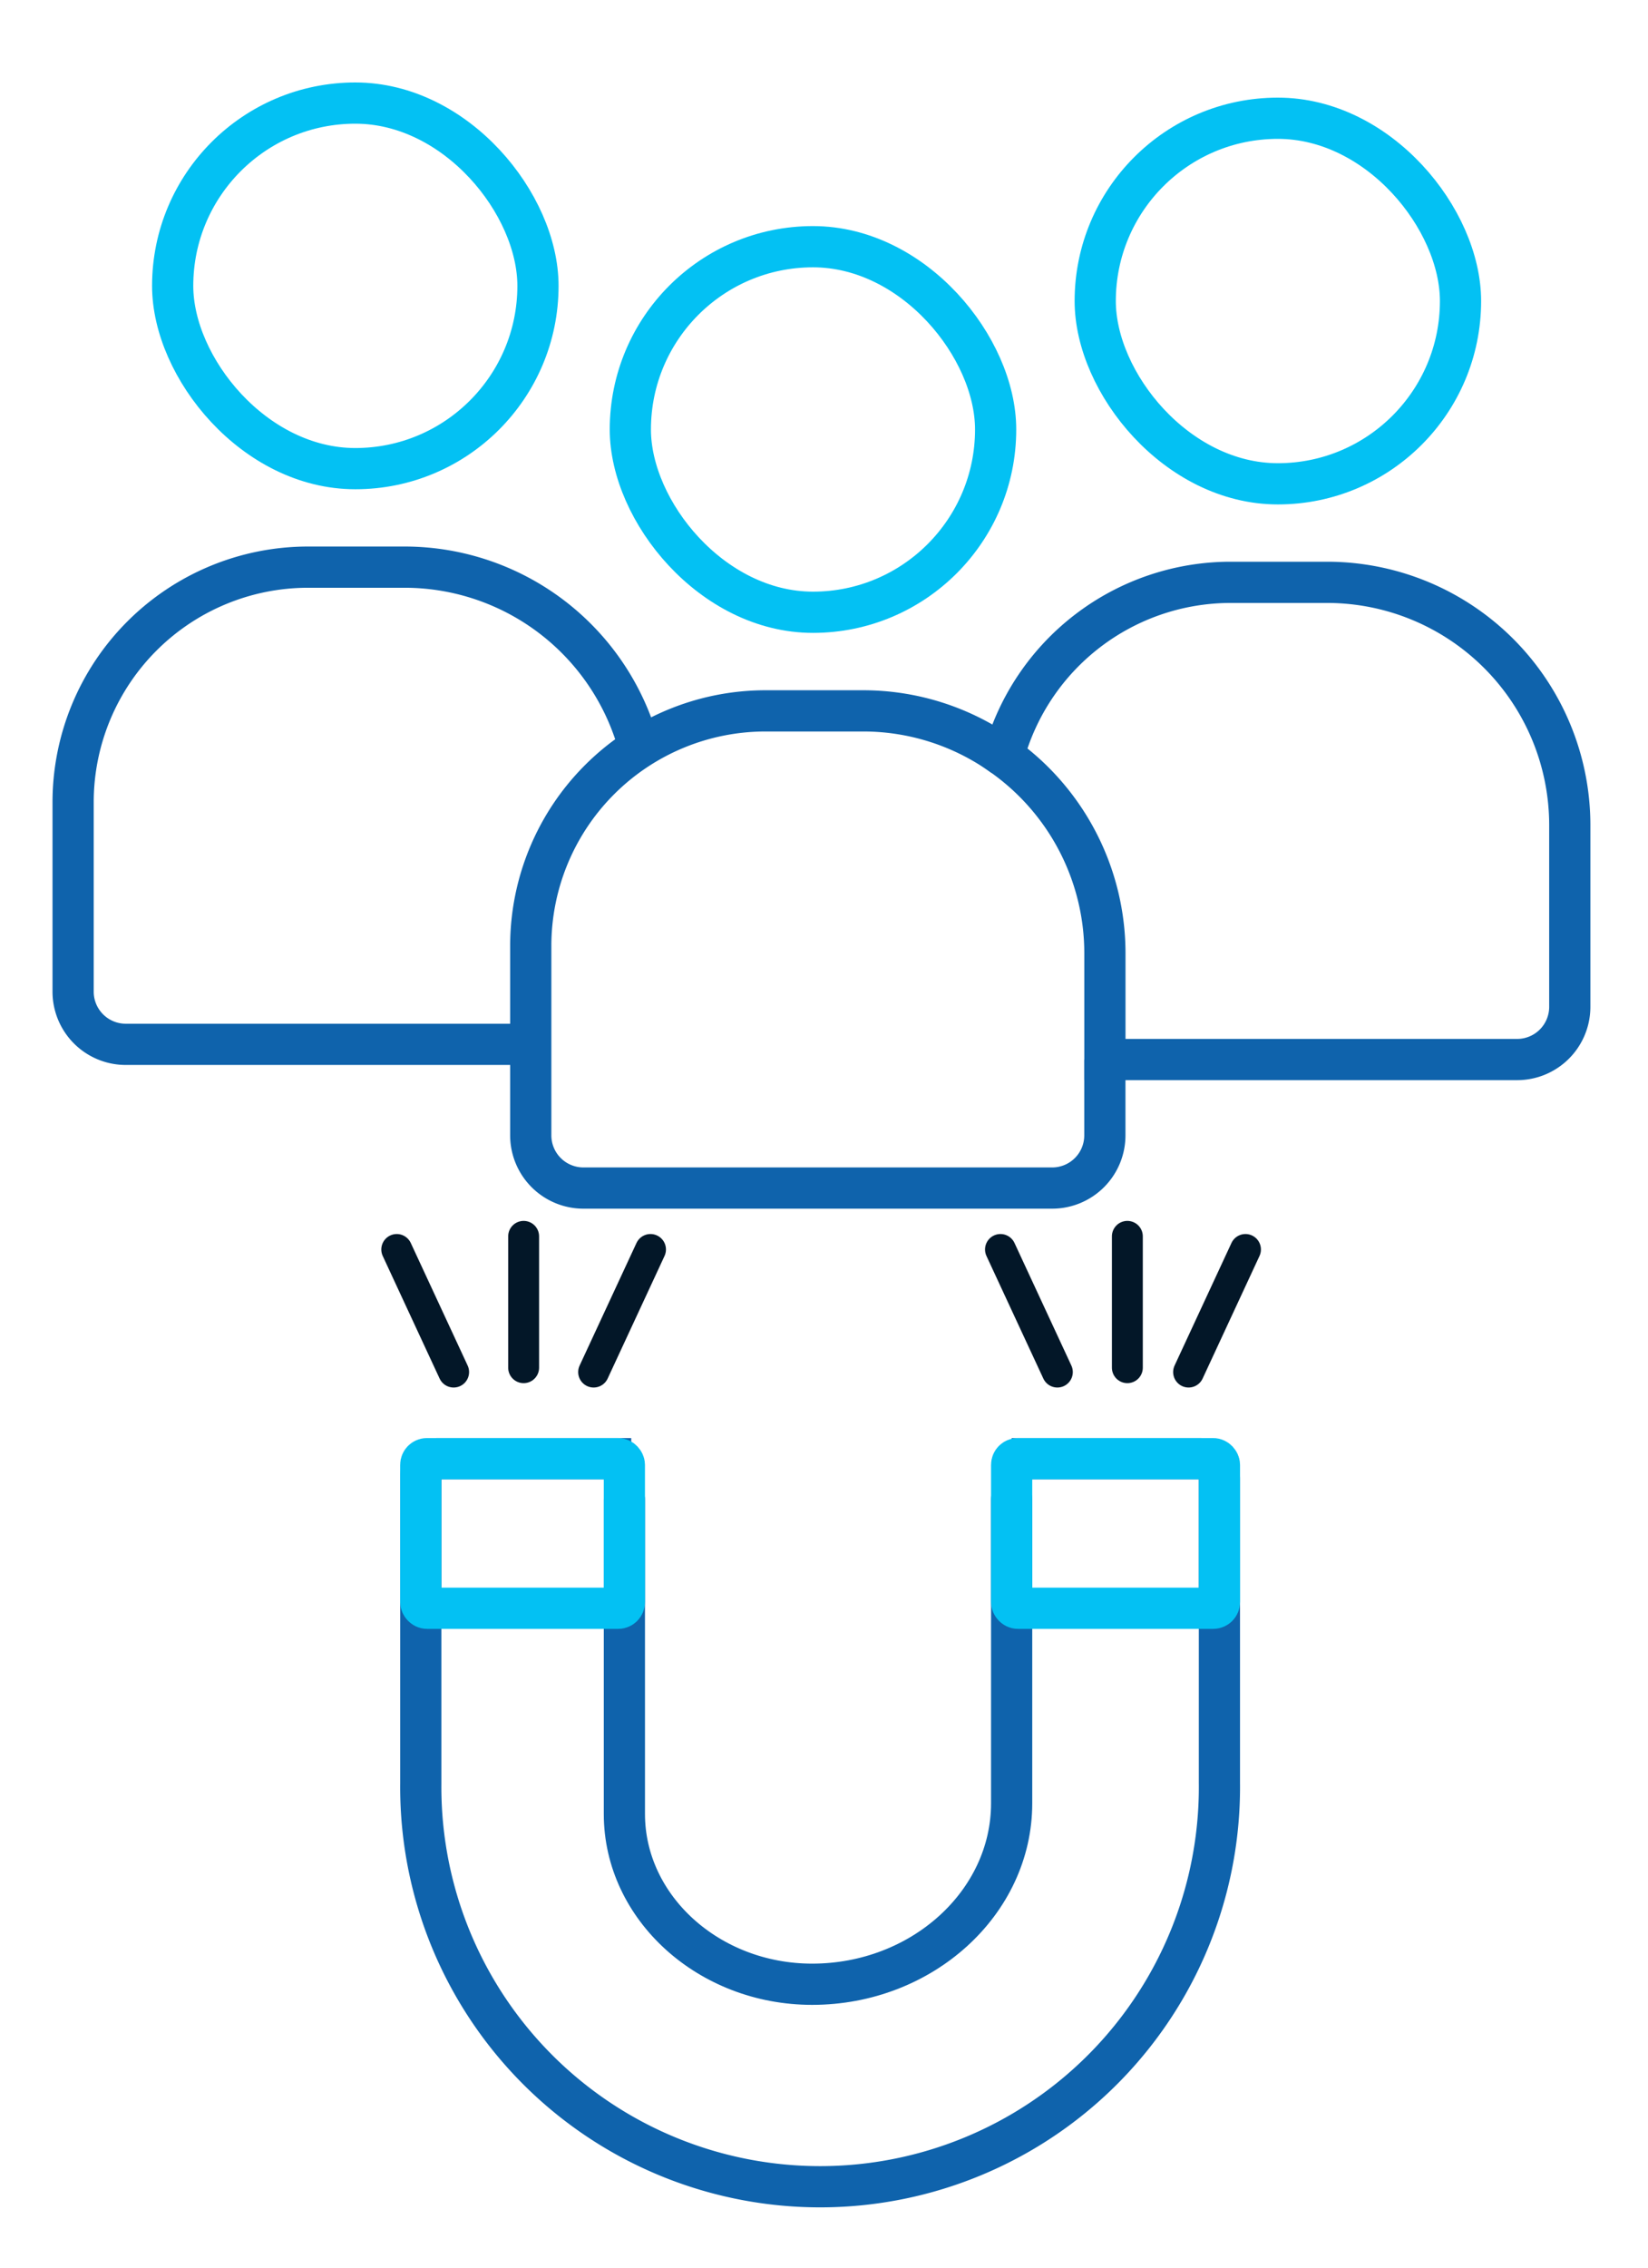 <svg xmlns="http://www.w3.org/2000/svg" xmlns:xlink="http://www.w3.org/1999/xlink" width="80" height="110" viewBox="0 0 80 110">
  <defs>
    <clipPath id="clip-path">
      <rect id="Rectangle_24357" data-name="Rectangle 24357" width="80" height="110" transform="translate(911 1137)" fill="none" stroke="#707070" stroke-width="1"/>
    </clipPath>
  </defs>
  <g id="Prime_Leads_icon" data-name="Prime Leads icon" transform="translate(-911 -1137)" clip-path="url(#clip-path)">
    <g id="Group_126892" data-name="Group 126892" transform="translate(397.029 185.67)">
      <g id="Group_4" data-name="Group 4" transform="translate(517.52 956.33)">
        <g id="Group_1" data-name="Group 1" transform="translate(0 0)">
          <rect id="Rectangle_2" data-name="Rectangle 2" width="17.733" height="17.733" rx="8.866" transform="translate(4.833)" fill="none" stroke="#03c1f3" stroke-width="2"/>
          <path id="Path_1" data-name="Path 1" d="M534.986,261.148H515.318a2.556,2.556,0,0,1-2.548-2.548v-9.225A11.407,11.407,0,0,1,524.142,238h4.751a11.788,11.788,0,0,1,11.358,8.76" transform="translate(-512.77 -215.489)" fill="none" stroke="#0f63ac" stroke-width="2"/>
        </g>
        <g id="Group_2" data-name="Group 2" transform="translate(22.216 6.967)">
          <rect id="Rectangle_3" data-name="Rectangle 3" width="17.733" height="17.733" rx="8.866" transform="translate(4.834)" fill="none" stroke="#03c1f3" stroke-width="2"/>
          <path id="Path_2" data-name="Path 2" d="M640.333,273.014a11.651,11.651,0,0,0-6.828-2.2h-4.751a11.4,11.4,0,0,0-11.374,11.374v9.225a2.556,2.556,0,0,0,2.548,2.548H642.7a2.556,2.556,0,0,0,2.549-2.548v-3.682" transform="translate(-617.38 -248.298)" fill="none" stroke="#0f63ac" stroke-width="2"/>
        </g>
        <g id="Group_3" data-name="Group 3" transform="translate(45.169 0.736)">
          <rect id="Rectangle_4" data-name="Rectangle 4" width="17.733" height="17.733" rx="8.866" transform="translate(4.448)" fill="none" stroke="#03c1f3" stroke-width="2"/>
          <path id="Path_3" data-name="Path 3" d="M752.945,253.216v8.854a2.556,2.556,0,0,1-2.548,2.548H730.378v-5.171a11.751,11.751,0,0,0-4.918-9.542,11.423,11.423,0,0,1,10.988-8.435H741.2A11.781,11.781,0,0,1,752.945,253.216Z" transform="translate(-725.46 -218.958)" fill="none" stroke="#0f63ac" stroke-width="2"/>
        </g>
        <path id="Path_4" data-name="Path 4" d="M620.923,463.39h9.124a.964.964,0,0,1,.962.961V479.1a19.385,19.385,0,1,1-38.768.055V464.229a.841.841,0,0,1,.839-.839h9.376" transform="translate(-575.363 -397.633)" fill="none" stroke="#0f63ac" stroke-width="2"/>
        <path id="Path_5" data-name="Path 5" d="M640.34,463.39v15.254c0,4.542,4.1,8.259,9.114,8.259,5.327,0,9.685-3.949,9.685-8.776V463.39" transform="translate(-613.579 -395.651)" fill="none" stroke="#0f63ac" stroke-linecap="round" stroke-width="2"/>
        <rect id="Rectangle_5" data-name="Rectangle 5" width="9.883" height="7.257" rx="0.3" transform="translate(16.877 65.757)" fill="none" stroke="#03c1f3" stroke-width="2"/>
        <rect id="Rectangle_6" data-name="Rectangle 6" width="10.087" height="7.257" rx="0.3" transform="translate(45.56 65.757)" fill="none" stroke="#03c1f3" stroke-width="2"/>
      </g>
      <line id="Line_450" data-name="Line 450" x2="2.761" y2="5.946" transform="translate(533.231 1011.94)" fill="none" stroke="#031728" stroke-linecap="round" stroke-width="1.5"/>
      <line id="Line_453" data-name="Line 453" x2="2.761" y2="5.946" transform="translate(562.538 1011.94)" fill="none" stroke="#031728" stroke-linecap="round" stroke-width="1.5"/>
      <line id="Line_451" data-name="Line 451" x1="2.761" y2="5.946" transform="translate(542.788 1011.94)" fill="none" stroke="#031728" stroke-linecap="round" stroke-width="1.5"/>
      <line id="Line_454" data-name="Line 454" y2="6.371" transform="translate(539.39 1011.303)" fill="none" stroke="#031728" stroke-linecap="round" stroke-width="1.5"/>
      <line id="Line_455" data-name="Line 455" y2="6.371" transform="translate(568.697 1011.303)" fill="none" stroke="#031728" stroke-linecap="round" stroke-width="1.5"/>
      <line id="Line_452" data-name="Line 452" x1="2.761" y2="5.946" transform="translate(571.67 1011.94)" fill="none" stroke="#031728" stroke-linecap="round" stroke-width="1.5"/>
    </g>
  </g>
</svg>

